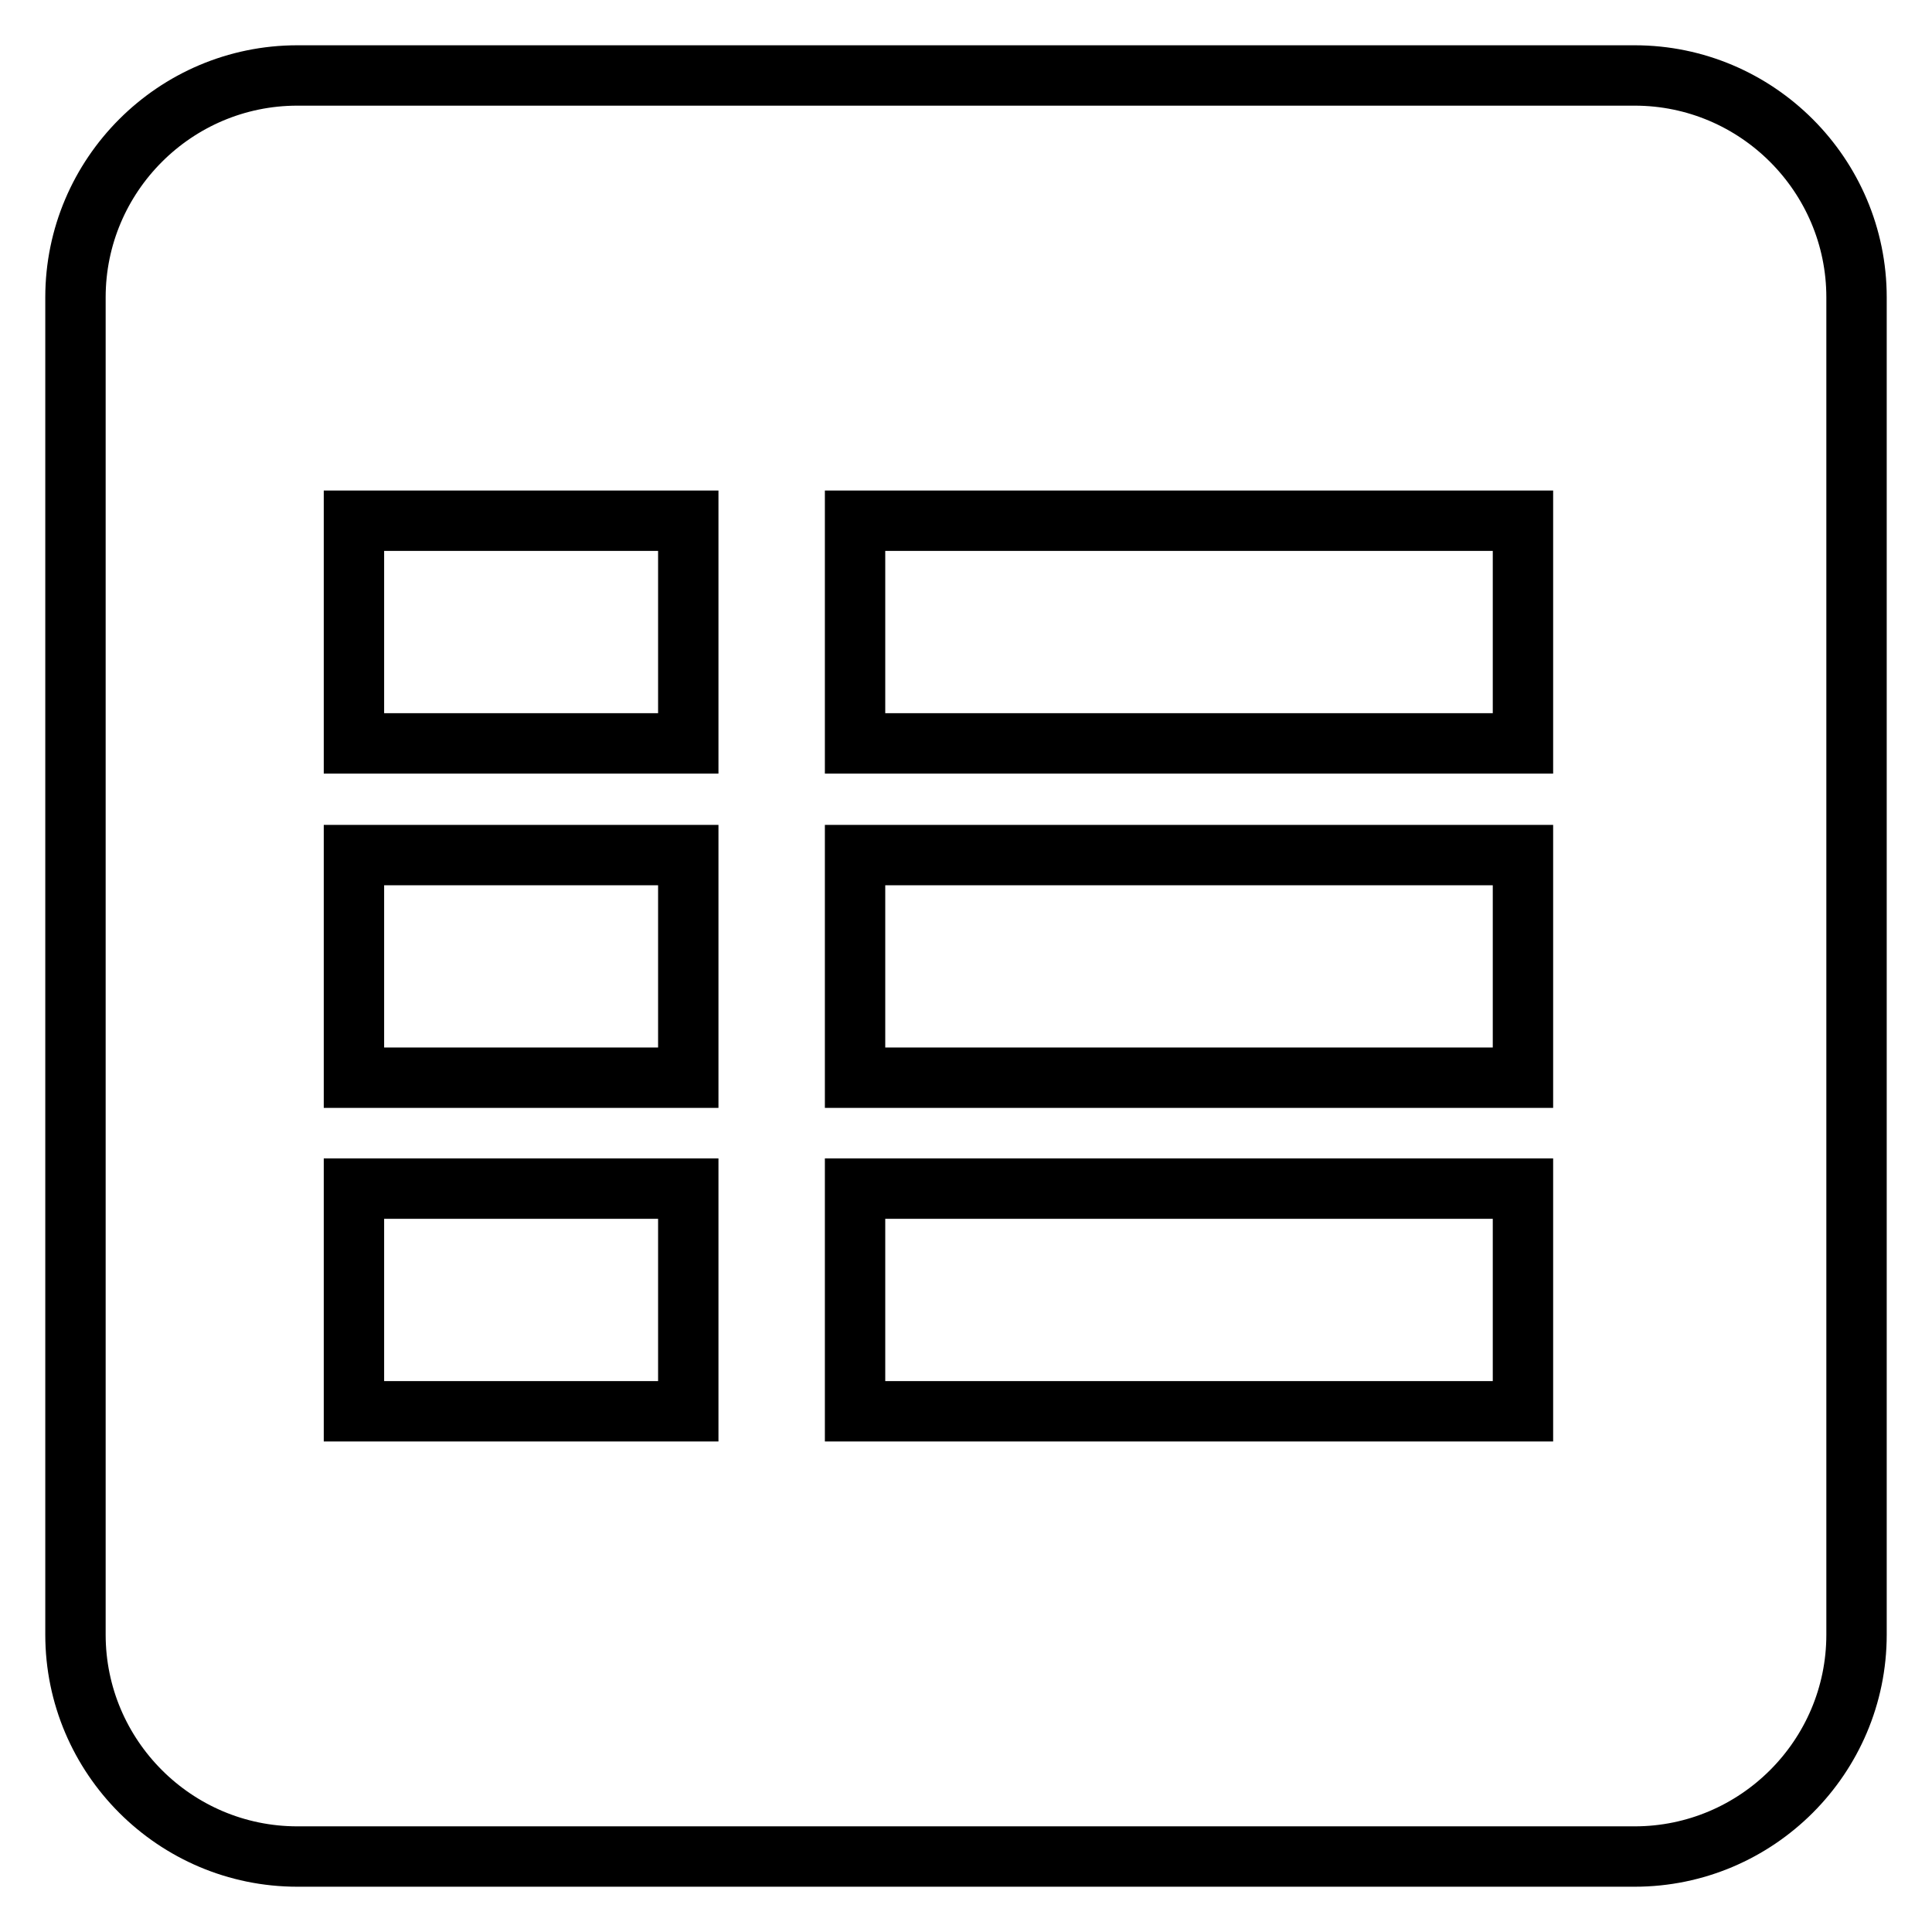<?xml version="1.0" encoding="utf-8"?>
<!-- Svg Vector Icons : http://www.onlinewebfonts.com/icon -->
<!DOCTYPE svg PUBLIC "-//W3C//DTD SVG 1.1//EN" "http://www.w3.org/Graphics/SVG/1.1/DTD/svg11.dtd">
<svg version="1.1" xmlns="http://www.w3.org/2000/svg" xmlns:xlink="http://www.w3.org/1999/xlink" x="0px" y="0px" viewBox="0 0 256 256" enable-background="new 0 0 256 256" xml:space="preserve">
<g> <path stroke-width="8" fill-opacity="0" stroke="#000000"  d="M10,39.4C10,23.2,23.2,10,39.4,10h177.2c16.2,0,29.4,13.2,29.4,29.4v177.2c0,16.2-13.2,29.4-29.4,29.4H39.4 C23.2,246,10,232.8,10,216.6V39.4z M113.3,98.5h88.5V69h-88.5V98.5z M113.3,142.8h88.5v-29.5h-88.5V142.8z M113.3,187h88.5v-29.5 h-88.5V187z M46.9,98.5h44.3V69H46.9V98.5z M46.9,142.8h44.3v-29.5H46.9V142.8z M46.9,187h44.3v-29.5H46.9V187z"/></g>
</svg>